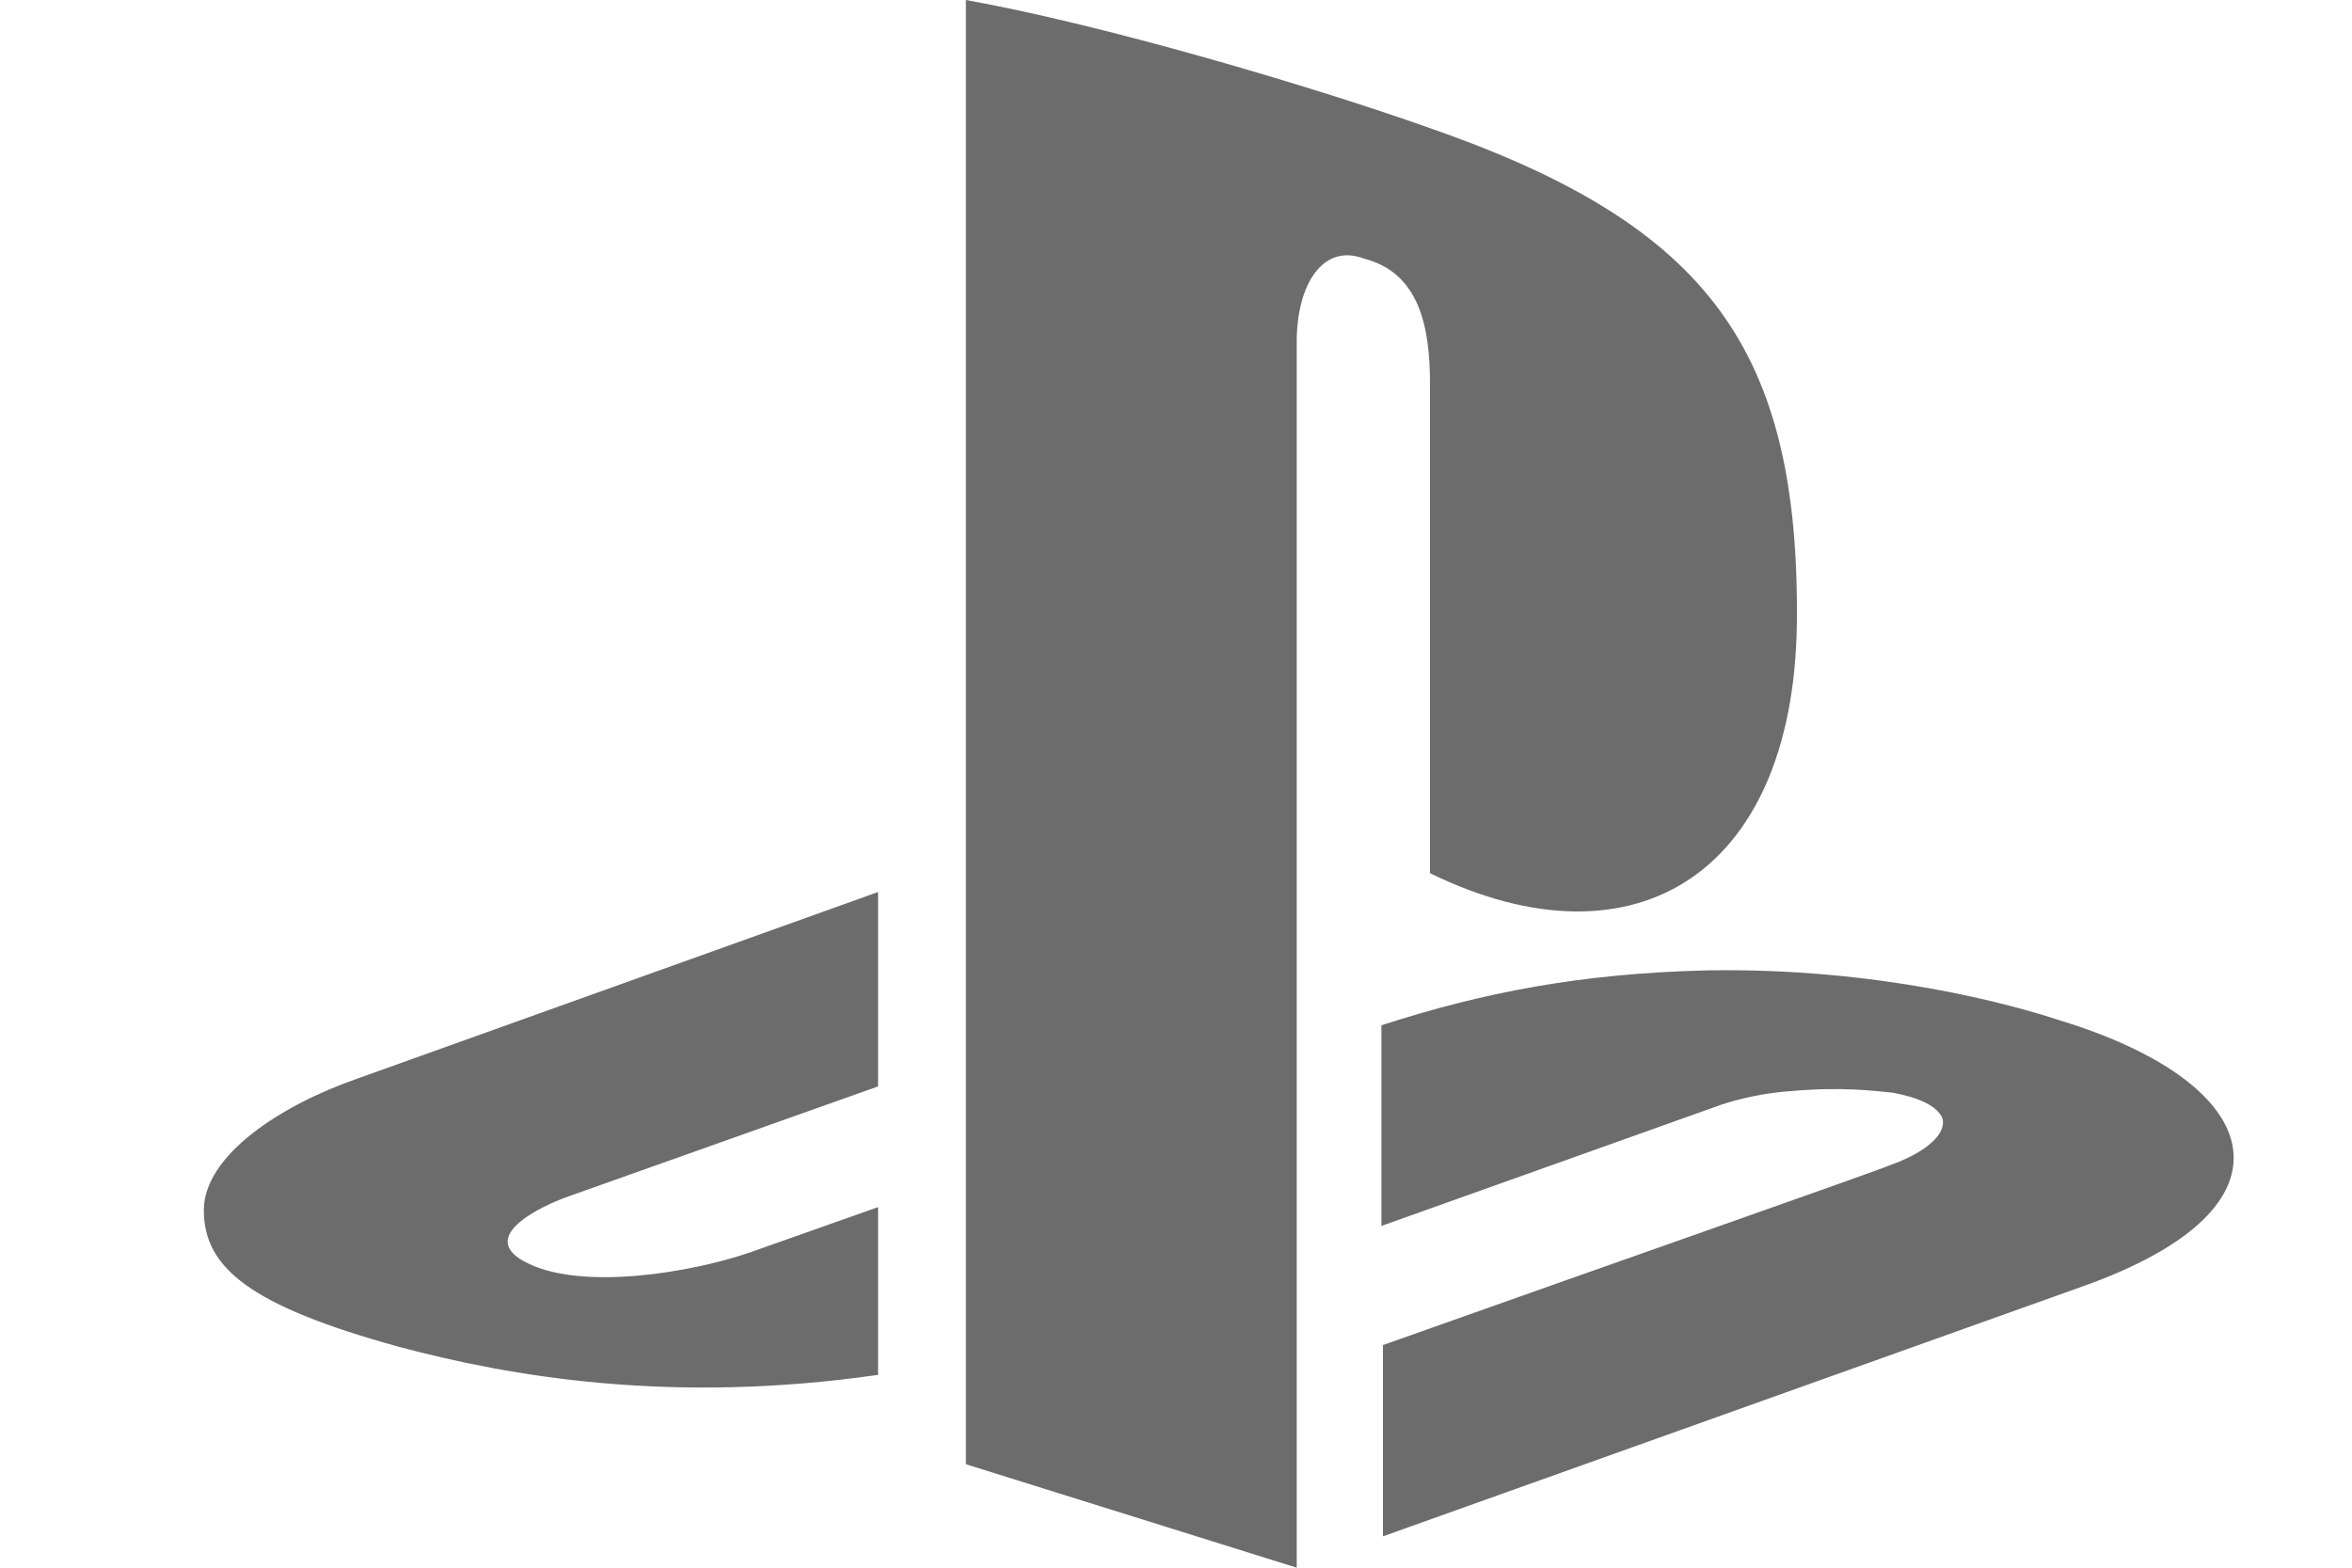 <?xml version="1.0" encoding="utf-8"?>
<!-- Generator: Adobe Illustrator 24.2.3, SVG Export Plug-In . SVG Version: 6.00 Build 0)  -->
<svg version="1.1" id="レイヤー_1" xmlns="http://www.w3.org/2000/svg" xmlns:xlink="http://www.w3.org/1999/xlink" x="0px"
	 y="0px" viewBox="0 0 150 100" style="enable-background:new 0 0 150 100;" xml:space="preserve">
<style type="text/css">
	.st0{fill:#6C6C6C;}
</style>
<g>
	<path class="st0" d="M25.4,85.9c-9.4-2.6-12.4-5-12.4-8.7c0-3.5,4.9-6.7,9.8-8.4L56,56.9v12.4l-19.7,7c-2,0.7-6,2.7-2.6,4.3
		c3.5,1.7,10.3,0.6,14.1-0.7L56,77v10.7C42.8,89.6,32.5,87.8,25.4,85.9z M91.2,55.7V24.5c0-3.7-0.7-7.1-4.2-8
		c-2.6-1-4.3,1.6-4.3,5.3V100l-21.1-6.6V0c8.9,1.6,22,5.5,29.1,8c17.8,6.1,23.9,13.8,23.9,31C114.7,55.7,104.3,62.1,91.2,55.7z
		 M88.2,98V85.8c14.9-5.3,31.5-11.1,32.4-11.5c1.7-0.6,3.5-1.7,3.3-2.9c-0.4-1.2-2.7-1.6-3.2-1.7c-1.1-0.1-3.1-0.4-6.5-0.1
		c-2.8,0.2-4.8,1-4.8,1l-21.3,7.6V65.4c6.5-2.1,12.7-3.3,20.7-3.5c11-0.2,19.6,2.2,22.6,3.2c13.1,4,15.8,11.9,1.3,17L88.2,98z"/>
</g>
</svg>
